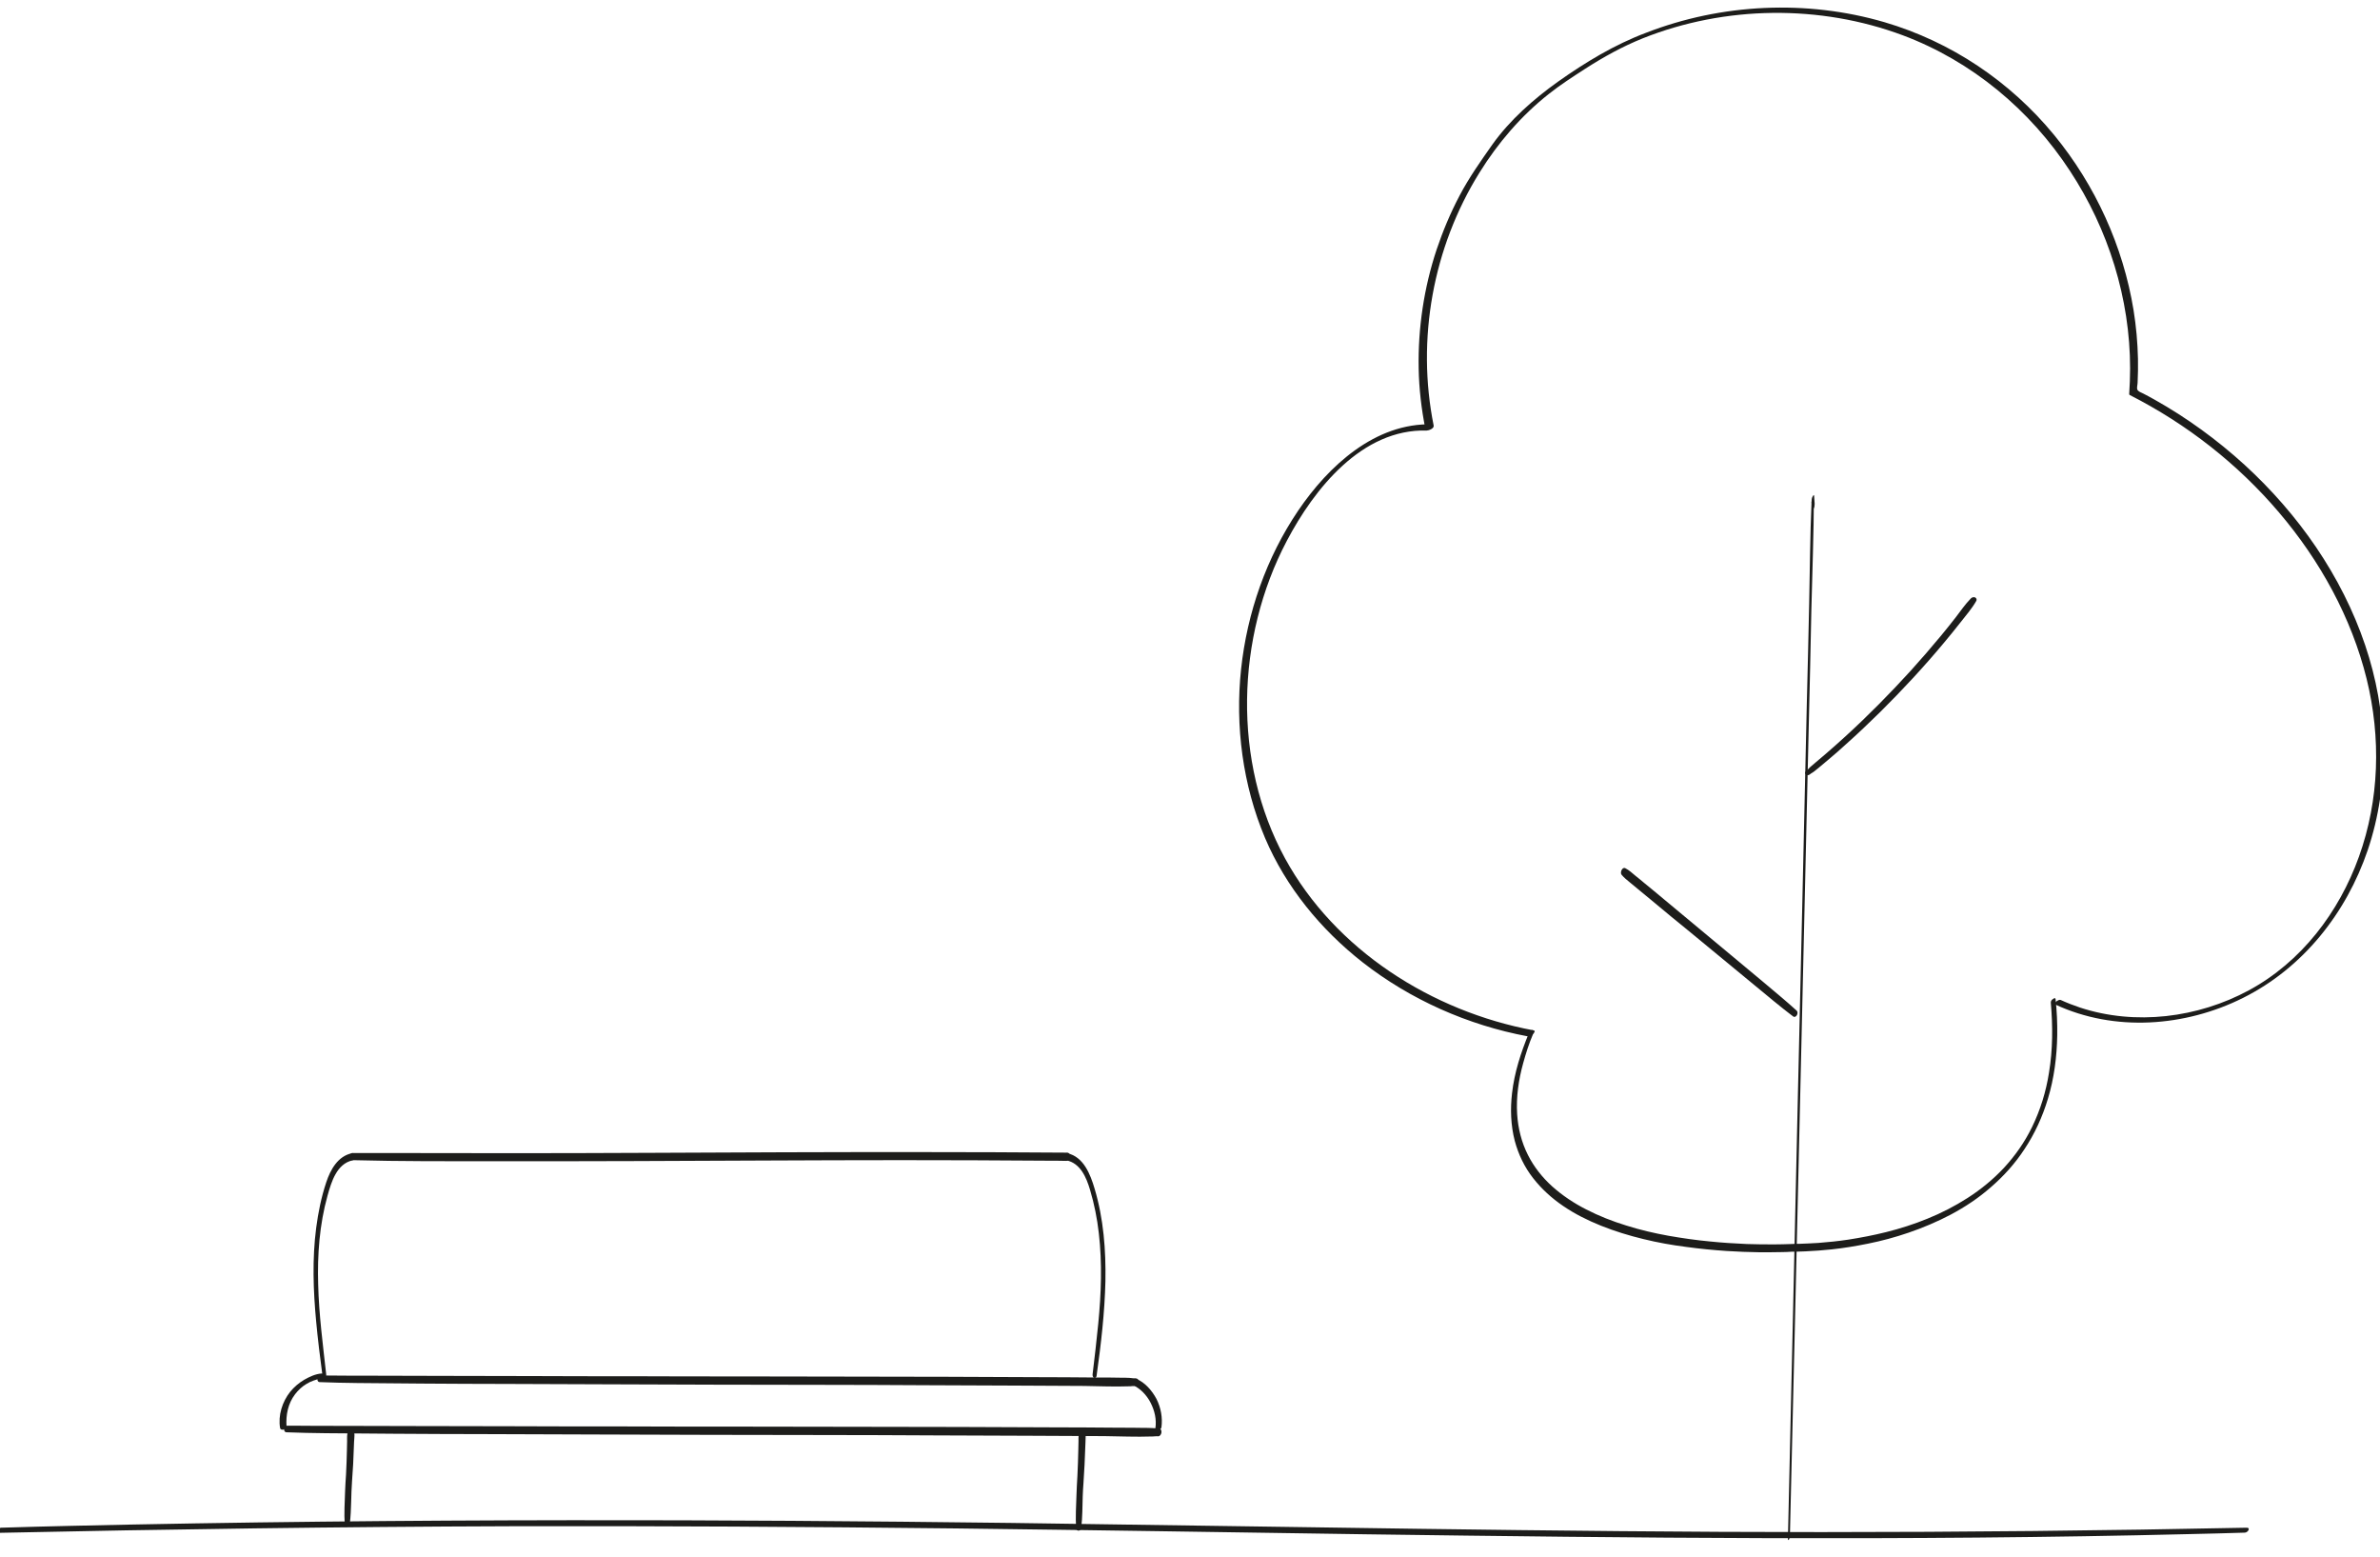 <svg xmlns="http://www.w3.org/2000/svg" xmlns:xlink="http://www.w3.org/1999/xlink" id="Camada_1" x="0px" y="0px" viewBox="0 0 1300 850.1" xml:space="preserve"> <g> <path fill="#1D1D1B" d="M590.6,834c0.7-5.6,0.6-11.3,0.8-16.9c0.1-2.4,0.2-4.7,0.4-7.1c0.2-3.4,0.4-6.7,0.6-10.1 c0.1-2.4,0.2-4.9,0.3-7.3c0.1-1.6,0.1-3.3,0.2-4.9c0-1,0.1-2.1,0.1-3.1c0-1.1,0.2-2.4-0.3-3.4c-0.6-1.3-2.3-1.4-2.9,0 c-0.8,1.8-0.7,3.8-0.7,5.7c0,1.6-0.1,3.1-0.1,4.7c-0.1,2.4-0.1,4.7-0.2,7.1c-0.1,2.4-0.2,4.9-0.3,7.3c-0.2,3.4-0.4,6.7-0.5,10.1 c-0.2,6.1-0.6,12.3-0.2,18.4c0,0.8,0.7,1.4,1.5,1.3C590,835.7,590.5,834.8,590.6,834L590.6,834z"></path> </g> <g> <path fill="#1D1D1B" d="M191.1,831.8c0.9-7.7,0.6-15.5,1.2-23.2c0.2-3,0.4-6.1,0.6-9.1c0.1-2.4,0.2-4.9,0.3-7.3 c0.1-1.6,0.1-3.3,0.2-4.9c0.1-2.1,0.6-4.6-0.4-6.5c-0.6-1.2-2.3-0.4-2.7,0.4c-0.9,1.7-0.7,3.8-0.7,5.7c0,1.6-0.1,3.1-0.1,4.7 c-0.1,2.3-0.1,4.6-0.2,6.9c-0.1,2.3-0.2,4.5-0.3,6.8c-0.2,3-0.4,5.9-0.5,8.9c-0.2,6-0.6,12.1-0.2,18.2c0,0.8,0.7,1.4,1.5,1.3 C190.4,833.5,191,832.6,191.1,831.8L191.1,831.8z"></path> </g> <g> <path fill="#1D1D1B" d="M156.5,782.1c7.1,0.3,14.2,0.4,21.4,0.5c12.5,0.1,25.1,0.2,37.6,0.3c16.7,0.1,33.3,0.2,50,0.2 c19.4,0.1,38.9,0.1,58.3,0.2c20.9,0.1,41.8,0.1,62.8,0.2c21.2,0,42.3,0.1,63.5,0.1c19.9,0,39.9,0.1,59.8,0.2 c17.5,0.1,34.9,0.1,52.4,0.2c13.7,0.1,27.3,0.1,41,0.2c8.6,0.1,17.2,0.5,25.7,0.2c0.6,0,1.2,0,1.9-0.1c0.8,0,1.4-0.1,1.6,0 c2.1,0.1,2.8-4.1,0.5-4.2c-0.1,0-0.6,0-0.1,0c-0.2,0-0.5-0.1-0.7-0.1c-0.3,0-0.6,0-0.9-0.1c-0.6,0-1.3-0.1-1.9-0.1 c-1.6-0.1-3.2-0.1-4.8-0.1c-4.3-0.1-8.7-0.1-13-0.1c-12.5-0.1-25.1-0.2-37.6-0.2c-16.7-0.1-33.3-0.1-50-0.2 c-19.4,0-38.9-0.1-58.3-0.1c-20.9,0-41.9-0.1-62.8-0.1c-21.2,0-42.4,0-63.5-0.1c-19.9,0-39.9,0-59.8-0.1c-17.5,0-34.9-0.1-52.4-0.1 c-13.7,0-27.3-0.1-41-0.1c-8.6,0-17.2,0-25.8-0.1c-1.2,0-2.3,0-3.5,0C155,778.4,154.4,782,156.5,782.1L156.5,782.1z"></path> </g> <g> <path fill="#1D1D1B" d="M174.6,754.7c6.8,0.3,13.6,0.4,20.5,0.5c11.8,0.1,23.6,0.2,35.4,0.3c15.6,0.1,31.1,0.2,46.7,0.2 c18.1,0.1,36.3,0.1,54.4,0.2c19.5,0.1,39,0.1,58.5,0.2c19.6,0,39.3,0.1,58.9,0.1c18.6,0,37.1,0.1,55.7,0.2 c16.3,0.1,32.6,0.1,48.9,0.2c12.8,0.1,25.7,0.1,38.5,0.2c8.1,0.1,16.3,0.5,24.4,0.2c0.6,0,1.2,0,1.8-0.1c0.3,0,0.6,0,0.9,0 c0.2,0,0.5-0.1,0.7-0.1c-0.4,0-0.1,0.1,0.1,0.1c2.1,0.1,2.8-4.1,0.5-4.2c-0.3,0-0.8-0.1-1.6-0.1c-0.6-0.1-1.3-0.1-1.9-0.2 c-1.5-0.1-3.1-0.1-4.6-0.1c-4.1-0.1-8.2-0.1-12.3-0.1c-11.8-0.1-23.6-0.2-35.4-0.2c-15.6-0.1-31.2-0.1-46.7-0.2 c-18.1,0-36.3-0.1-54.4-0.1c-19.5,0-39-0.1-58.5-0.1c-19.6,0-39.3,0-58.9-0.1c-18.6,0-37.2,0-55.7-0.1c-16.3,0-32.6-0.1-48.9-0.1 c-12.8,0-25.7-0.1-38.5-0.1c-8.2,0-16.3,0-24.5-0.1c-1.1,0-2.3,0-3.4,0C173.2,751,172.6,754.6,174.6,754.7L174.6,754.7z"></path> </g> <g> <g> <path fill="#1D1D1B" d="M977.7,837.7c1.8-73.9,3.5-147.9,5.2-221.8c1.7-73.5,3.4-147,5.1-220.6c0.5-20.7,1-41.5,1.4-62.2 c0.5-20.7,1.3-41.4,1.4-62.1c-0.5,1.1-1,2.2-1.4,3.3c0.2,1.3,0.3,2.6,0.5,4c0.1,0.9,0.7-0.4,0.8-0.5c0.4-0.7,0.5-1.8,0.5-2.7 c-0.1-1.5-0.2-2.9-0.3-4.4c-0.1-0.9-0.7,0.2-0.8,0.4c-0.5,0.8-0.6,2-0.6,2.9c-0.8,18.5-0.9,37-1.3,55.5 c-0.4,18.5-0.8,36.9-1.3,55.4c-0.8,36.9-1.7,73.9-2.5,110.8c-1.7,73.5-3.4,147-5,220.5c-0.9,41.4-1.9,82.8-2.8,124.2 c0,0.9,0.3,0.5,0.6,0.2C977.6,839.9,977.7,838.4,977.7,837.7L977.7,837.7z"></path> </g> <g> <path fill="#1D1D1B" d="M988.5,422.9c0.8-0.7,1.8-1.1,2.6-1.8c0.9-0.7,1.8-1.4,2.6-2.1c1.7-1.4,3.3-2.8,5-4.2 c3.3-2.7,6.5-5.6,9.6-8.4c6.4-5.7,12.6-11.6,18.7-17.6c12.2-12.1,23.9-24.7,34.9-37.9c3.1-3.7,6.1-7.4,9-11.1 c3-3.8,6.2-7.5,8.6-11.7c0.4-0.7,0-1.6-0.7-1.9c-0.9-0.3-1.8,0-2.4,0.7c-3,3.1-5.4,6.6-8,10c-2.6,3.4-5.3,6.7-8,10 c-5.4,6.5-10.9,12.9-16.6,19.2c-11.4,12.5-23.3,24.6-35.8,36c-3.5,3.2-7.1,6.4-10.7,9.5c-1.7,1.5-3.5,3-5.3,4.5 c-0.9,0.8-1.8,1.5-2.7,2.3c-1,0.8-1.7,1.8-2.7,2.6C985,422.3,987,424.1,988.5,422.9L988.5,422.9z"></path> </g> <g> <path fill="#1D1D1B" d="M981.3,551.8c-5.9-5.4-12.1-10.4-18.2-15.6c-6-5-12-10-18-15c-12.1-10.1-24.3-20.2-36.4-30.3 c-3.4-2.9-6.9-5.7-10.4-8.6c-1.7-1.4-3.3-2.8-5-4.1c-1.8-1.5-3.5-3.1-5.5-4.1c-1.7-0.9-3,2.3-2.1,3.5c1.3,1.6,2.8,2.8,4.4,4.1 c1.5,1.3,3.1,2.5,4.6,3.8c3.1,2.5,6.1,5.1,9.2,7.6c6,5,12,10,18.1,14.9c12.2,10.1,24.3,20.1,36.5,30.1 c6.9,5.7,13.8,11.5,20.9,16.9C981.1,556.2,982.7,553,981.3,551.8L981.3,551.8z"></path> </g> <g> <path fill="#1D1D1B" d="M1122.6,548.5c32.4,15.1,71,12.2,102.6-3.6c32.8-16.4,56.4-46.3,68.1-80.7c12.3-36.4,10.8-75.8-1.4-111.9 c-12.8-37.9-36.5-71.6-65.9-98.5c-14.9-13.6-31.4-25.6-49-35.5c-2.1-1.2-4.2-2.3-6.3-3.4c-1-0.5-2.9-1.1-3.3-2.3 c-0.3-0.9,0.2-2.7,0.2-3.6c0.2-4.4,0.3-8.8,0.2-13.1c-0.2-8.9-1-17.8-2.4-26.5c-5.7-35-20.9-68.3-43.4-95.7 c-24.1-29.3-56.3-50.9-92.7-61.6c-42.5-12.4-89-10.2-130.2,5.8C881.8,24.4,866,34,851,44.6c-13.3,9.5-26.3,20.9-35.9,34.4 c-6.4,9.1-12.7,18-17.9,27.9c-5,9.5-9.1,19.3-12.5,29.4c-6.9,20.8-10.2,42.8-9.8,64.8c0.2,11.2,1.5,22.3,3.7,33.3 c1.3-0.9,2.5-1.8,3.8-2.7c-31.3-0.9-56.8,22.8-73.3,47.1c-17.4,25.7-27.9,55.8-31.2,86.6c-3.3,31.1,0.9,63.3,13.1,92.2 c11.4,26.8,30.4,49.9,53.2,67.8c26.2,20.5,57.6,34.4,90.3,40.5c1.5,0.3,5.3-2.9,3.1-3.3c-55.4-10.3-108.3-43.8-135.7-93.9 c-28.8-52.8-26.8-120.7,1-173.4c14.9-28.3,41-61.2,76.4-60.2c1.1,0,4.1-1.1,3.8-2.7c-9.5-47.1-0.4-97.3,25-138.1 c10.1-16.3,22.8-31.1,37.9-43c6.3-5,13-9.3,19.8-13.7c10.1-6.5,20.4-12.2,31.6-16.7c44.9-17.9,96.8-18.5,142-1.6 c37.6,14.1,69.4,40.6,91.3,74.1c20.9,31.8,32.8,69.6,32.8,107.8c0,4.7-0.2,9.4-0.5,14c0,0.2,0.1,0.4,0.3,0.5 c31.1,15.8,59,37.6,81.6,64.2c22.3,26.2,39.5,57.3,47.8,90.8c7.9,32.1,7,65.9-4.2,97.1c-10.9,30.4-31.5,57.5-60.2,73 c-27.8,15-61.9,19.3-92.1,9.4c-3.6-1.2-7.2-2.6-10.7-4.2C1124.4,545.6,1121.4,547.9,1122.6,548.5L1122.6,548.5z"></path> </g> <g> <path fill="#1D1D1B" d="M1120.2,547.6c1.1,12.7,1.1,25.5-1,38.1c-1.6,10.3-4.7,20.4-9.3,29.8c-4,8.2-9.2,15.6-15.4,22.3 c-5.7,6.1-12.5,11.7-19.7,16.3c-7,4.5-14.4,8.3-22.1,11.4c-7.3,3-14.9,5.4-22.5,7.3c-6.8,1.7-13.6,3-20.6,4.1 c-5.4,0.8-10.9,1.4-16.4,1.8c-3.6,0.2-7.1,0.4-10.7,0.5c-1.4,0-2.7,0-4.1,0.1c-3,0.1-5.9,0.2-8.9,0.2c-5.1,0-10.3,0-15.4-0.2 c-6.7-0.3-13.4-0.7-20.1-1.4c-7.6-0.7-15.1-1.8-22.6-3.1c-7.8-1.4-15.5-3.2-23.1-5.6c-7.5-2.3-14.9-5.2-21.9-8.8 c-6.7-3.4-13-7.6-18.6-12.6c-5.4-4.9-10-10.7-13.2-17.1c-3.5-6.9-5.4-14.5-5.9-22.3c-0.6-9.4,0.8-18.9,3.3-27.9 c1.5-5.4,3.2-10.8,5.4-15.9c0.2-0.6,0.6-1.9-0.3-2.1c-0.9-0.2-1.9,1.2-2.1,1.9c-4.3,10.5-7.8,21.2-9.1,32.6 c-1,8.6-0.7,17.5,1.5,26c2,7.4,5.3,14.3,10,20.3c4.6,5.9,10.2,11,16.4,15.2c6.4,4.4,13.5,7.9,20.7,10.8c7.5,3,15.3,5.4,23.2,7.3 c7.7,1.9,15.6,3.3,23.5,4.3c7.3,1,14.6,1.7,21.9,2.2c6,0.4,12.1,0.6,18.1,0.7c4.1,0,8.2,0,12.4-0.1c1.6,0,3.3-0.1,4.9-0.2 c2.5,0,5-0.1,7.6-0.2c4.9-0.2,9.8-0.6,14.6-1.1c6.6-0.7,13.1-1.8,19.6-3.1c7.5-1.5,14.9-3.5,22.2-6c7.9-2.7,15.7-6,23.1-9.9 c7.7-4.1,15.1-9,21.7-14.8c7.1-6.1,13.4-13.1,18.5-20.9c5.6-8.4,9.9-17.8,12.8-27.5c3.4-11.2,4.9-23,5.1-34.7 c0.1-6.6-0.2-13.2-0.9-19.7c-0.1-0.9-1-0.5-1.4-0.1C1120.6,545.9,1120.1,546.8,1120.2,547.6L1120.2,547.6z"></path> </g> </g> <g> <path fill="#1D1D1B" d="M-0.5,837c93.1-2,186.2-3.3,279.3-3.6c81.2-0.2,162.5,0.3,243.7,1.2c74.6,0.9,149.1,2.1,223.6,3.2 c73,1,146.1,1.9,219.2,2.1c76.8,0.2,153.5-0.3,230.3-2.2c10.2-0.2,20.3-0.5,30.5-0.8c1.8,0,3.4-2.8,1-2.7 c-77.5,1.6-155.1,2.4-232.6,2.4c-73.2,0-146.5-0.8-219.7-1.8c-74.1-1-148.2-2.2-222.2-3.2c-80.1-1-160.2-1.6-240.4-1.5 c-91.4,0.1-182.7,1-274.1,3.1c-12.5,0.3-25.1,0.6-37.6,1C-1.3,834.4-2.8,837.1-0.5,837L-0.5,837z"></path> </g> <g> <path fill="#1D1D1B" d="M156.5,778.9c-0.4-6.3,0.8-12.5,4.7-17.6c1.7-2.2,3.8-4.2,6.2-5.6c2.5-1.6,5.2-2.3,8-3.1 c0.7-0.2,1.6-0.8,1.6-1.6c0.1-0.8-0.6-1-1.3-1c-3.3,0.2-6.7,1.8-9.5,3.4c-2.9,1.7-5.6,4-7.7,6.6c-4.3,5.4-6.7,12.9-5.5,19.8 C153.5,781.6,156.6,780.4,156.5,778.9L156.5,778.9z"></path> </g> <g> <path fill="#1D1D1B" d="M618.5,755.9c2,1.3,4,2.5,5.7,4.2c1.7,1.7,3.2,3.7,4.3,5.9c2.2,4.3,3.3,9.1,2.6,13.9 c-0.3,2.3,3,1.2,3.3-0.5c0.7-5.3-0.3-10.7-2.7-15.5c-2.4-4.5-6.3-9.1-11.1-11C619.1,752.3,616.9,754.9,618.5,755.9L618.5,755.9z"></path> </g> <g> <path fill="#1D1D1B" d="M178.2,750.7c-1.8-16.4-4-32.7-4.4-49.2c-0.5-16.3,0.7-32.8,5.1-48.6c2.1-7.5,5-17.4,13.7-19.3 c1.7-0.4,1.3-4.3-0.3-3.9c-7.8,1.6-11.8,9-14.1,15.9c-2.7,8.1-4.4,16.5-5.5,24.9c-2.2,17-1.6,34.2,0,51.2 c0.9,9.7,2.1,19.4,3.4,29.1c0.1,0.6,0.4,1.7,1.2,1.6C178,752.4,178.2,751.2,178.2,750.7L178.2,750.7z"></path> </g> <g> <path fill="#1D1D1B" d="M599,751.1c2.4-17.1,4.4-34.3,4.8-51.5c0.3-17-1-34.1-5.9-50.5c-2.3-7.8-6-17.5-15-19.4 c-1.8-0.4-1.9,3.5-0.4,3.9c7.7,1.6,10.9,9.4,12.9,16.1c2.3,7.7,3.9,15.7,4.8,23.7c1.9,16.4,1.3,32.9-0.3,49.3 c-0.9,9.3-2,18.5-3.1,27.7c-0.1,0.6,0.1,1.8,0.9,2C598.6,752.6,599,751.7,599,751.1L599,751.1z"></path> </g> <g> <path fill="#1D1D1B" d="M192.2,633.5c26.9,0.7,53.9,0.6,80.8,0.6c24.7,0,49.3,0,74-0.1c23.8-0.1,47.7-0.2,71.5-0.3 c24.5-0.1,48.9-0.2,73.4-0.2c26.7,0,53.4,0.1,80.1,0.3c3.5,0,7,0,10.4,0.1c2.3,0,2.8-4.5,0.5-4.5c-27-0.2-53.9-0.3-80.9-0.3 c-24.7,0-49.3,0-74,0.1c-23.8,0.1-47.7,0.2-71.5,0.3c-24.5,0.1-48.9,0.2-73.4,0.2c-26.7,0-53.4-0.1-80.1-0.1c-3.5,0-7,0-10.5,0 C190.7,629.7,190.2,633.5,192.2,633.5L192.2,633.5z"></path> </g> </svg>